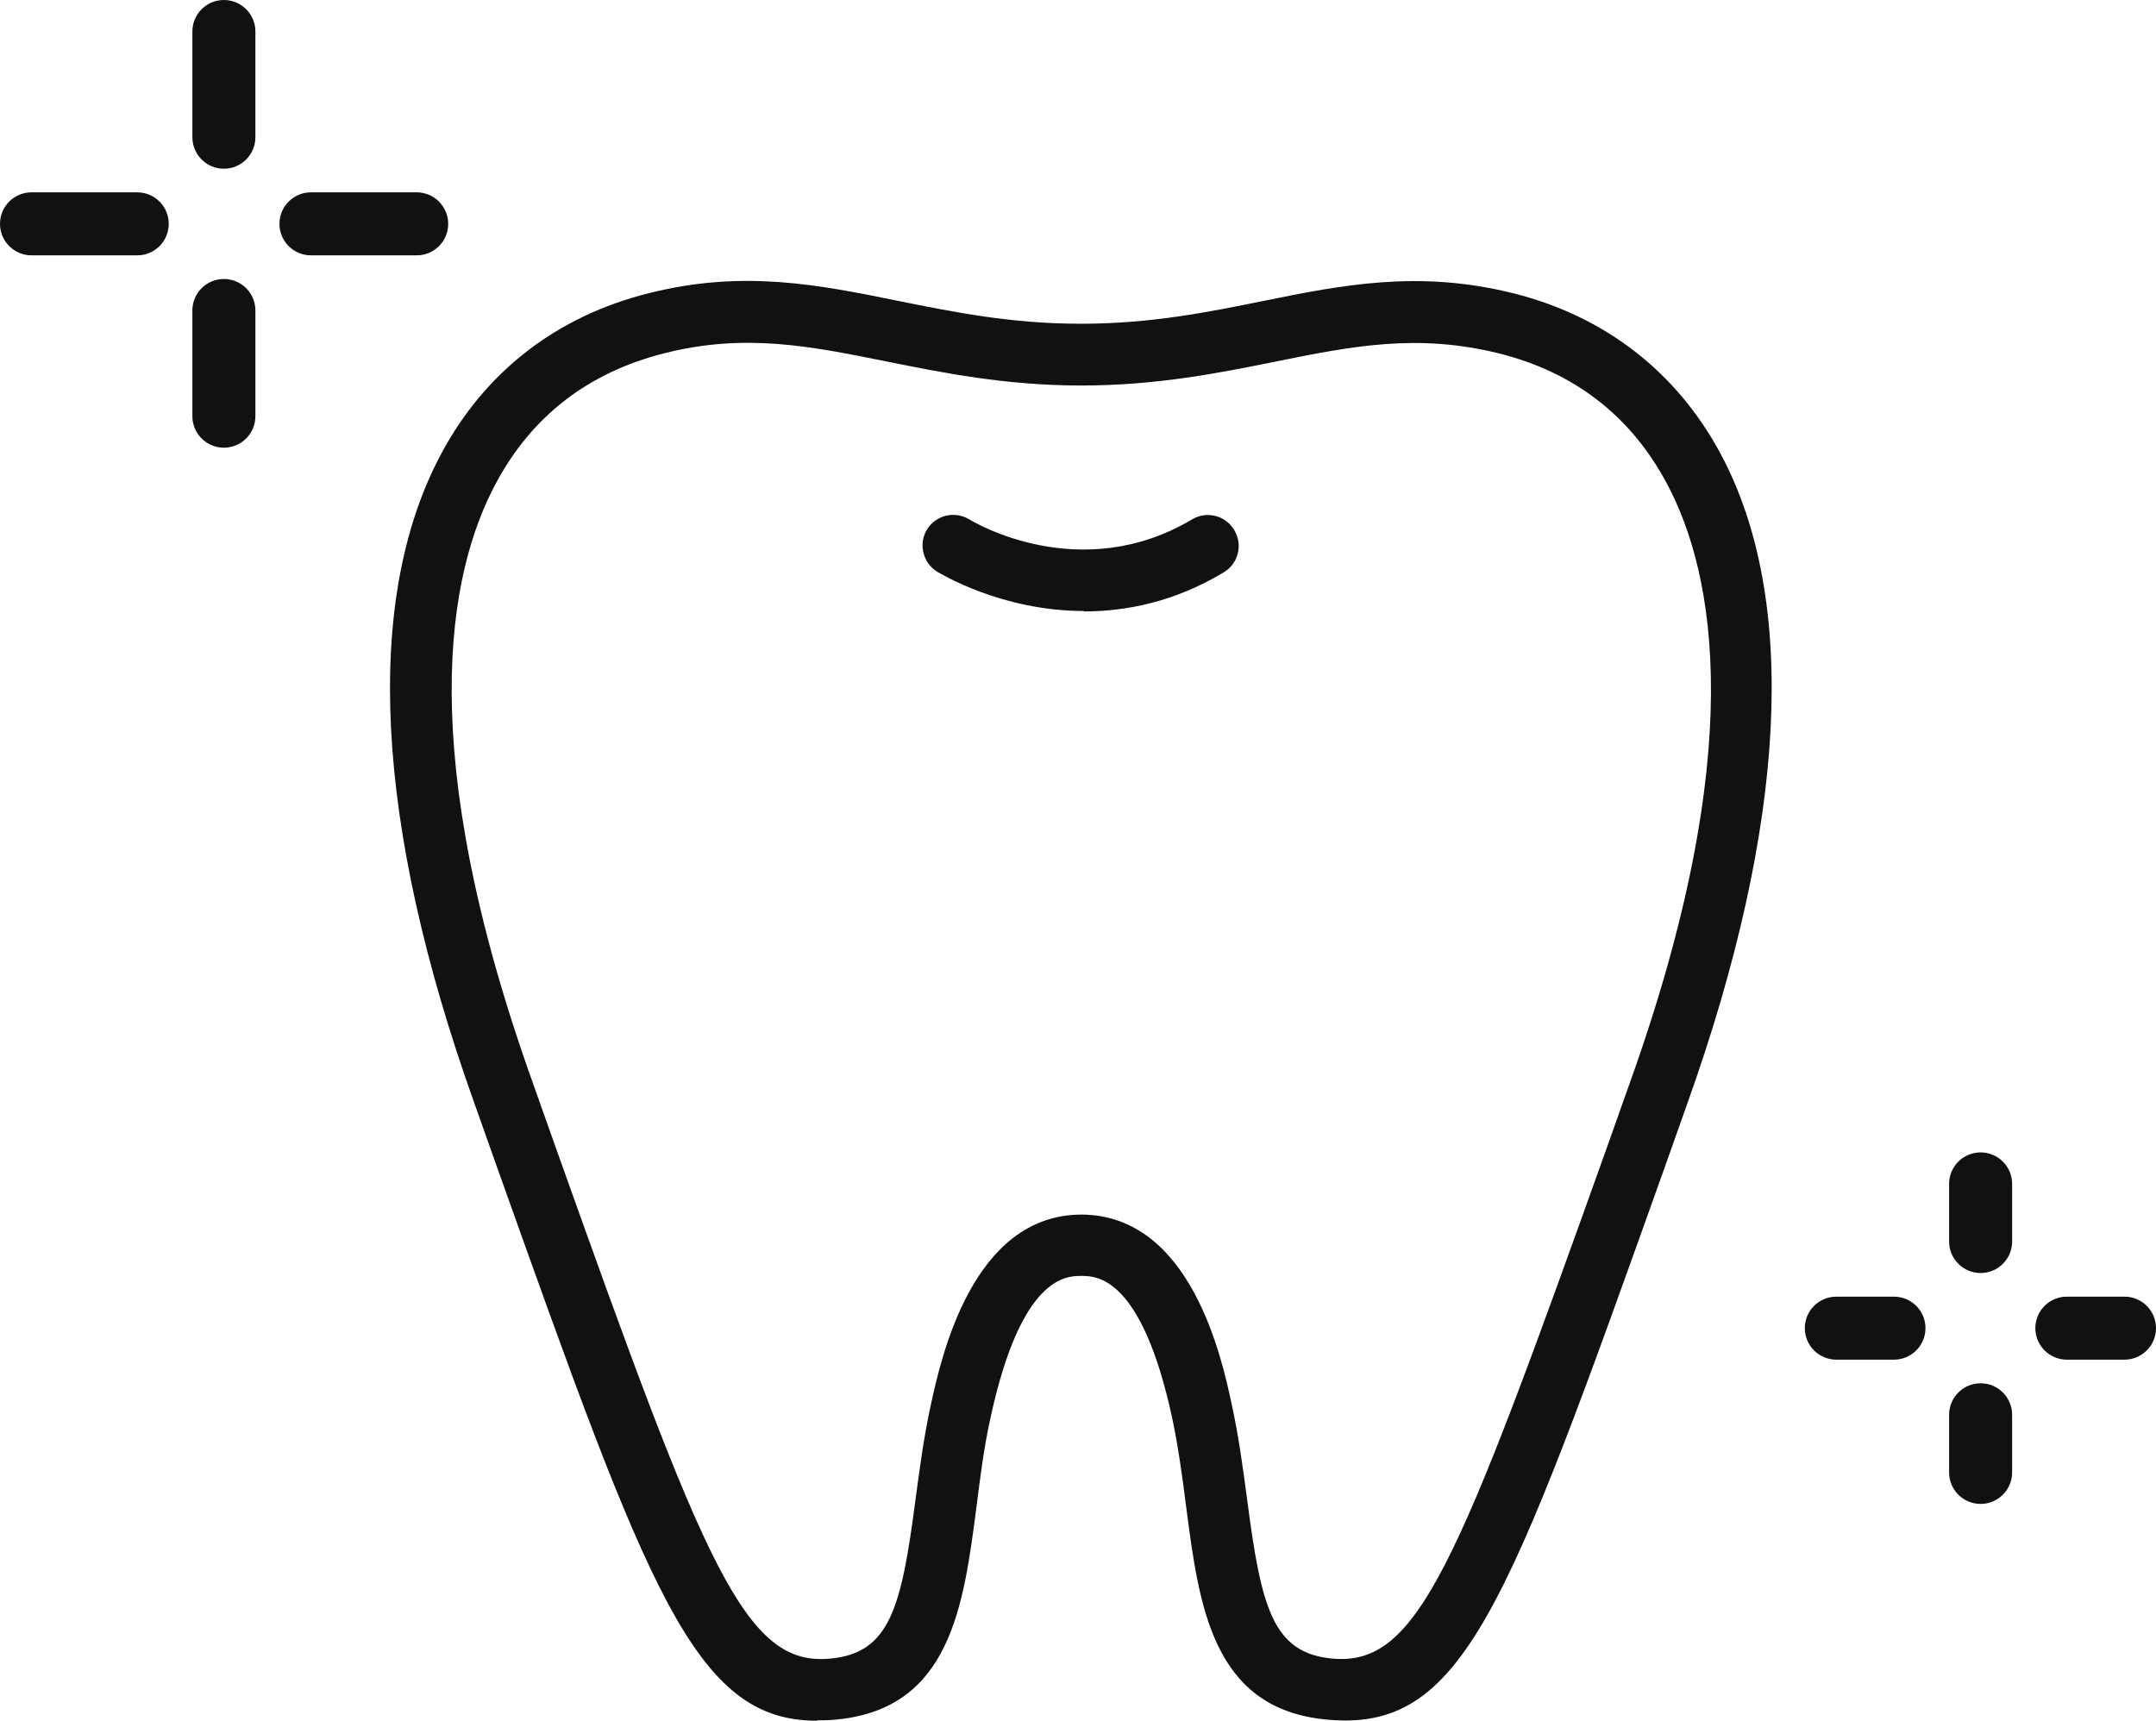 <?xml version="1.0" encoding="UTF-8"?><svg id="Layer_2" xmlns="http://www.w3.org/2000/svg" viewBox="0 0 52 41.51"><defs><style>.cls-1{fill:#111;}</style></defs><g id="_イヤー_3"><g><path class="cls-1" d="M26.15,14.74c-1.99,0-3.46-.9-3.55-.95-.35-.22-.45-.68-.24-1.02,.22-.35,.67-.45,1.02-.24,.11,.07,2.68,1.6,5.37,0,.35-.21,.81-.1,1.02,.26,.21,.35,.1,.81-.26,1.02-1.18,.71-2.35,.94-3.37,.94Z"/><path class="cls-1" d="M5.4,4.07c-.42,0-.76-.34-.76-.76V.76c0-.42,.34-.76,.76-.76s.76,.34,.76,.76V3.31c0,.42-.34,.76-.76,.76Z"/><path class="cls-1" d="M5.4,10.8c-.42,0-.76-.34-.76-.76v-2.55c0-.42,.34-.76,.76-.76s.76,.34,.76,.76v2.55c0,.42-.34,.76-.76,.76Z"/><path class="cls-1" d="M10.05,6.16h-2.55c-.42,0-.76-.34-.76-.76s.34-.76,.76-.76h2.55c.42,0,.76,.34,.76,.76s-.34,.76-.76,.76Z"/><path class="cls-1" d="M3.31,6.16H.76c-.42,0-.76-.34-.76-.76s.34-.76,.76-.76H3.31c.42,0,.76,.34,.76,.76s-.34,.76-.76,.76Z"/><path class="cls-1" d="M47.77,30.71c-.42,0-.76-.34-.76-.76v-1.39c0-.42,.34-.76,.76-.76s.76,.34,.76,.76v1.39c0,.42-.34,.76-.76,.76Z"/><path class="cls-1" d="M47.77,36.28c-.42,0-.76-.34-.76-.76v-1.39c0-.42,.34-.76,.76-.76s.76,.34,.76,.76v1.39c0,.42-.34,.76-.76,.76Z"/><path class="cls-1" d="M51.24,32.8h-1.39c-.42,0-.76-.34-.76-.76s.34-.76,.76-.76h1.39c.42,0,.76,.34,.76,.76s-.34,.76-.76,.76Z"/><path class="cls-1" d="M45.68,32.8h-1.39c-.42,0-.76-.34-.76-.76s.34-.76,.76-.76h1.39c.42,0,.76,.34,.76,.76s-.34,.76-.76,.76Z"/><path class="cls-1" d="M19.7,41.51c-2.95,0-4.06-3.11-7.7-13.32l-.56-1.58c-2.41-6.73-2.68-12.15-.8-15.66,1.06-1.99,2.8-3.33,5.02-3.88,2.27-.57,4.09-.2,6.01,.19,1.34,.27,2.72,.55,4.4,.55s3.07-.28,4.4-.55c1.92-.39,3.74-.75,6.01-.19,2.22,.55,3.96,1.9,5.02,3.88,1.88,3.51,1.6,8.93-.8,15.66l-.56,1.58c-3.83,10.73-4.86,13.62-8.17,13.29-2.73-.27-3.05-2.74-3.36-5.12-.09-.71-.19-1.45-.34-2.16-.74-3.42-1.83-3.42-2.19-3.42s-1.45,0-2.19,3.42c-.16,.72-.25,1.45-.34,2.16-.31,2.39-.63,4.85-3.36,5.12-.16,.02-.32,.02-.47,.02Zm6.37-12.21c2.65,0,3.4,3.46,3.64,4.59,.17,.78,.27,1.54,.37,2.29,.34,2.61,.62,3.69,2.04,3.83,2.08,.2,3.01-2.18,6.63-12.31l.56-1.58c2.86-7.99,2.06-12.27,.89-14.46-.87-1.63-2.24-2.69-4.07-3.14-1.95-.48-3.53-.17-5.35,.2-1.34,.27-2.87,.58-4.7,.58s-3.35-.31-4.7-.58c-1.83-.37-3.41-.69-5.35-.2-1.83,.46-3.2,1.51-4.07,3.14-1.17,2.18-1.97,6.47,.89,14.46l.56,1.58c3.61,10.13,4.55,12.52,6.63,12.31,1.42-.14,1.7-1.22,2.04-3.83,.1-.74,.2-1.51,.37-2.29,.25-1.14,1-4.59,3.64-4.59Z"/></g></g></svg>